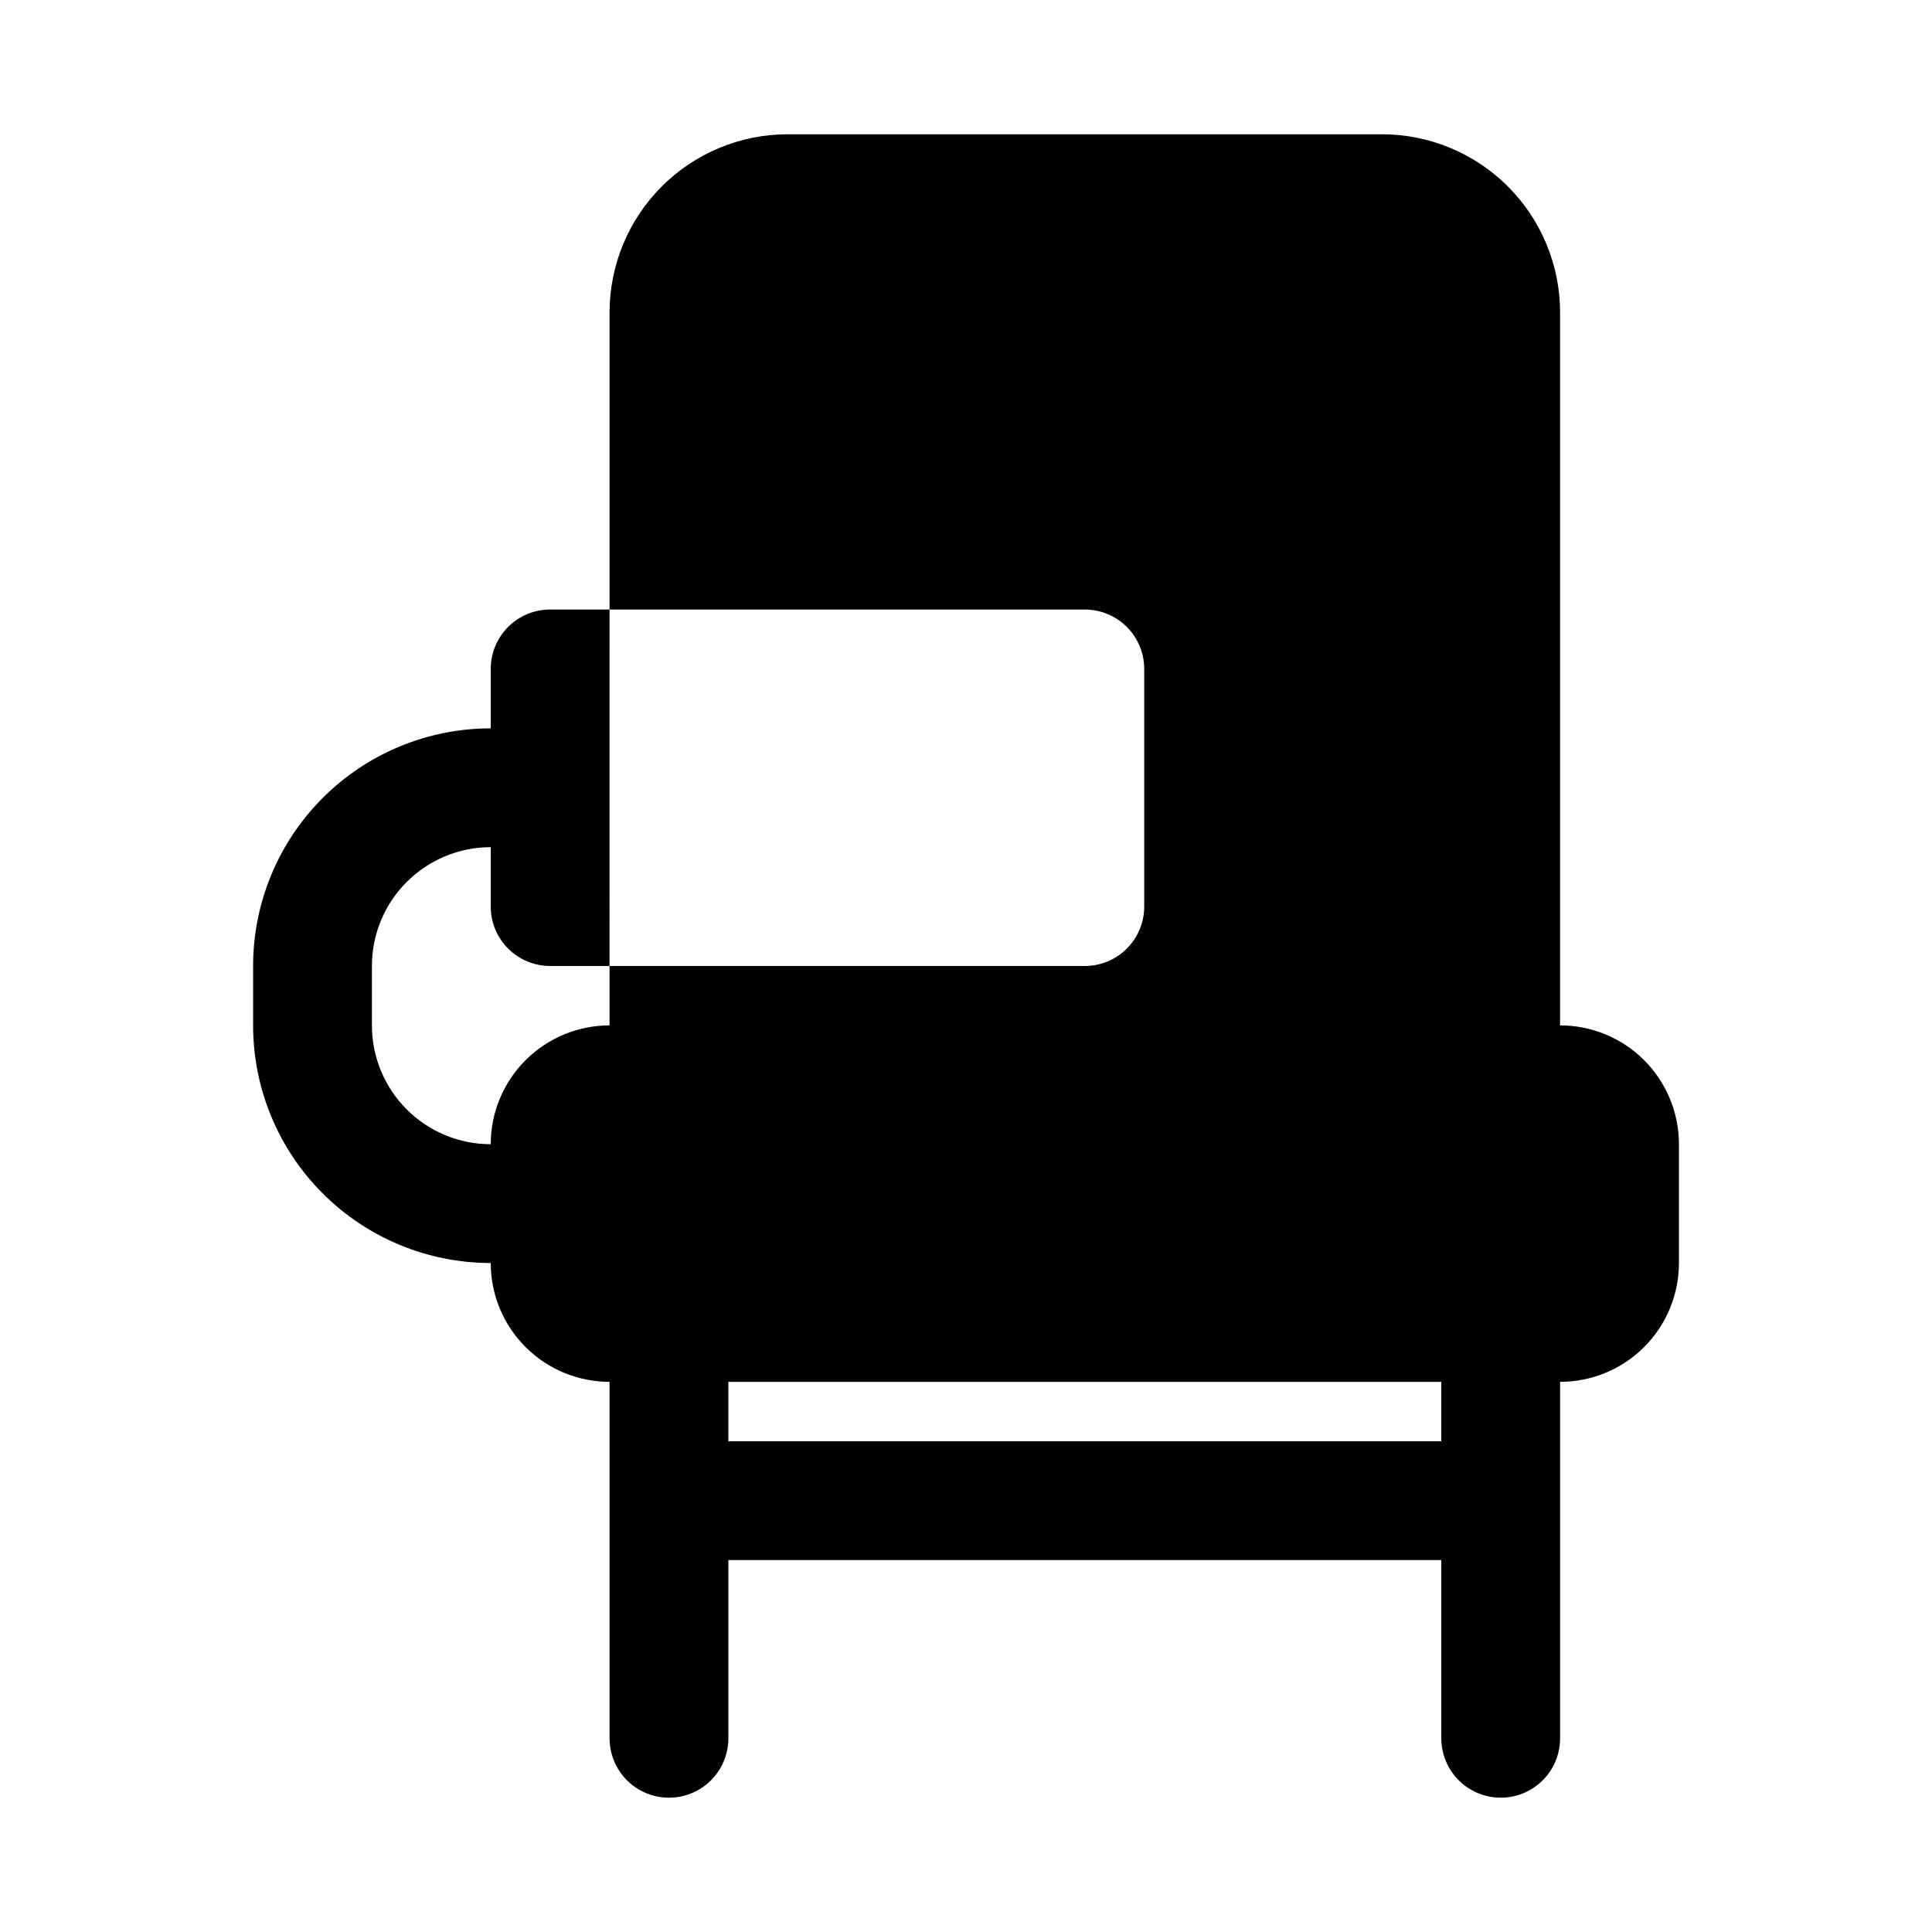 <?xml version="1.0" encoding="UTF-8"?>
<!-- Uploaded to: SVG Repo, www.svgrepo.com, Generator: SVG Repo Mixer Tools -->
<svg fill="#000000" width="800px" height="800px" version="1.1" viewBox="144 144 512 512" xmlns="http://www.w3.org/2000/svg">
 <path d="m557.44 415.74v-188.93c0-12.523-4.977-24.539-13.832-33.398-8.859-8.855-20.871-13.832-33.398-13.832h-157.44c-12.527 0-24.539 4.977-33.398 13.832-8.855 8.859-13.832 20.875-13.832 33.398v78.719h125.95v0.004c4.176 0 8.18 1.656 11.133 4.609 2.949 2.953 4.609 6.957 4.609 11.133v62.977c0 4.176-1.66 8.18-4.609 11.133-2.953 2.953-6.957 4.613-11.133 4.613h-125.95v15.742c-8.352 0-16.359 3.316-22.266 9.223s-9.223 13.914-9.223 22.266c-8.352 0-16.359-3.316-22.266-9.223s-9.223-13.914-9.223-22.266v-15.742c0-8.352 3.316-16.363 9.223-22.266 5.906-5.906 13.914-9.223 22.266-9.223v15.742c0 4.176 1.656 8.18 4.609 11.133s6.957 4.613 11.133 4.613h15.742l0.004-94.465h-15.746c-4.176 0-8.18 1.656-11.133 4.609s-4.609 6.957-4.609 11.133v15.746c-16.703 0-32.723 6.633-44.531 18.445-11.812 11.809-18.445 27.828-18.445 44.531v15.742c0 16.703 6.633 32.723 18.445 44.531 11.809 11.809 27.828 18.445 44.531 18.445 0 8.352 3.316 16.359 9.223 22.266s13.914 9.223 22.266 9.223v94.465c0 5.625 3 10.82 7.871 13.633s10.871 2.812 15.742 0c4.875-2.812 7.875-8.008 7.875-13.633v-47.234h188.93v47.234c0 5.625 3.004 10.82 7.875 13.633 4.871 2.812 10.871 2.812 15.742 0s7.871-8.008 7.871-13.633v-94.465c8.352 0 16.363-3.316 22.266-9.223 5.906-5.906 9.223-13.914 9.223-22.266v-31.488c0-8.352-3.316-16.359-9.223-22.266-5.902-5.906-13.914-9.223-22.266-9.223zm-31.488 110.21h-188.93v-15.742h188.93z"/>
</svg>